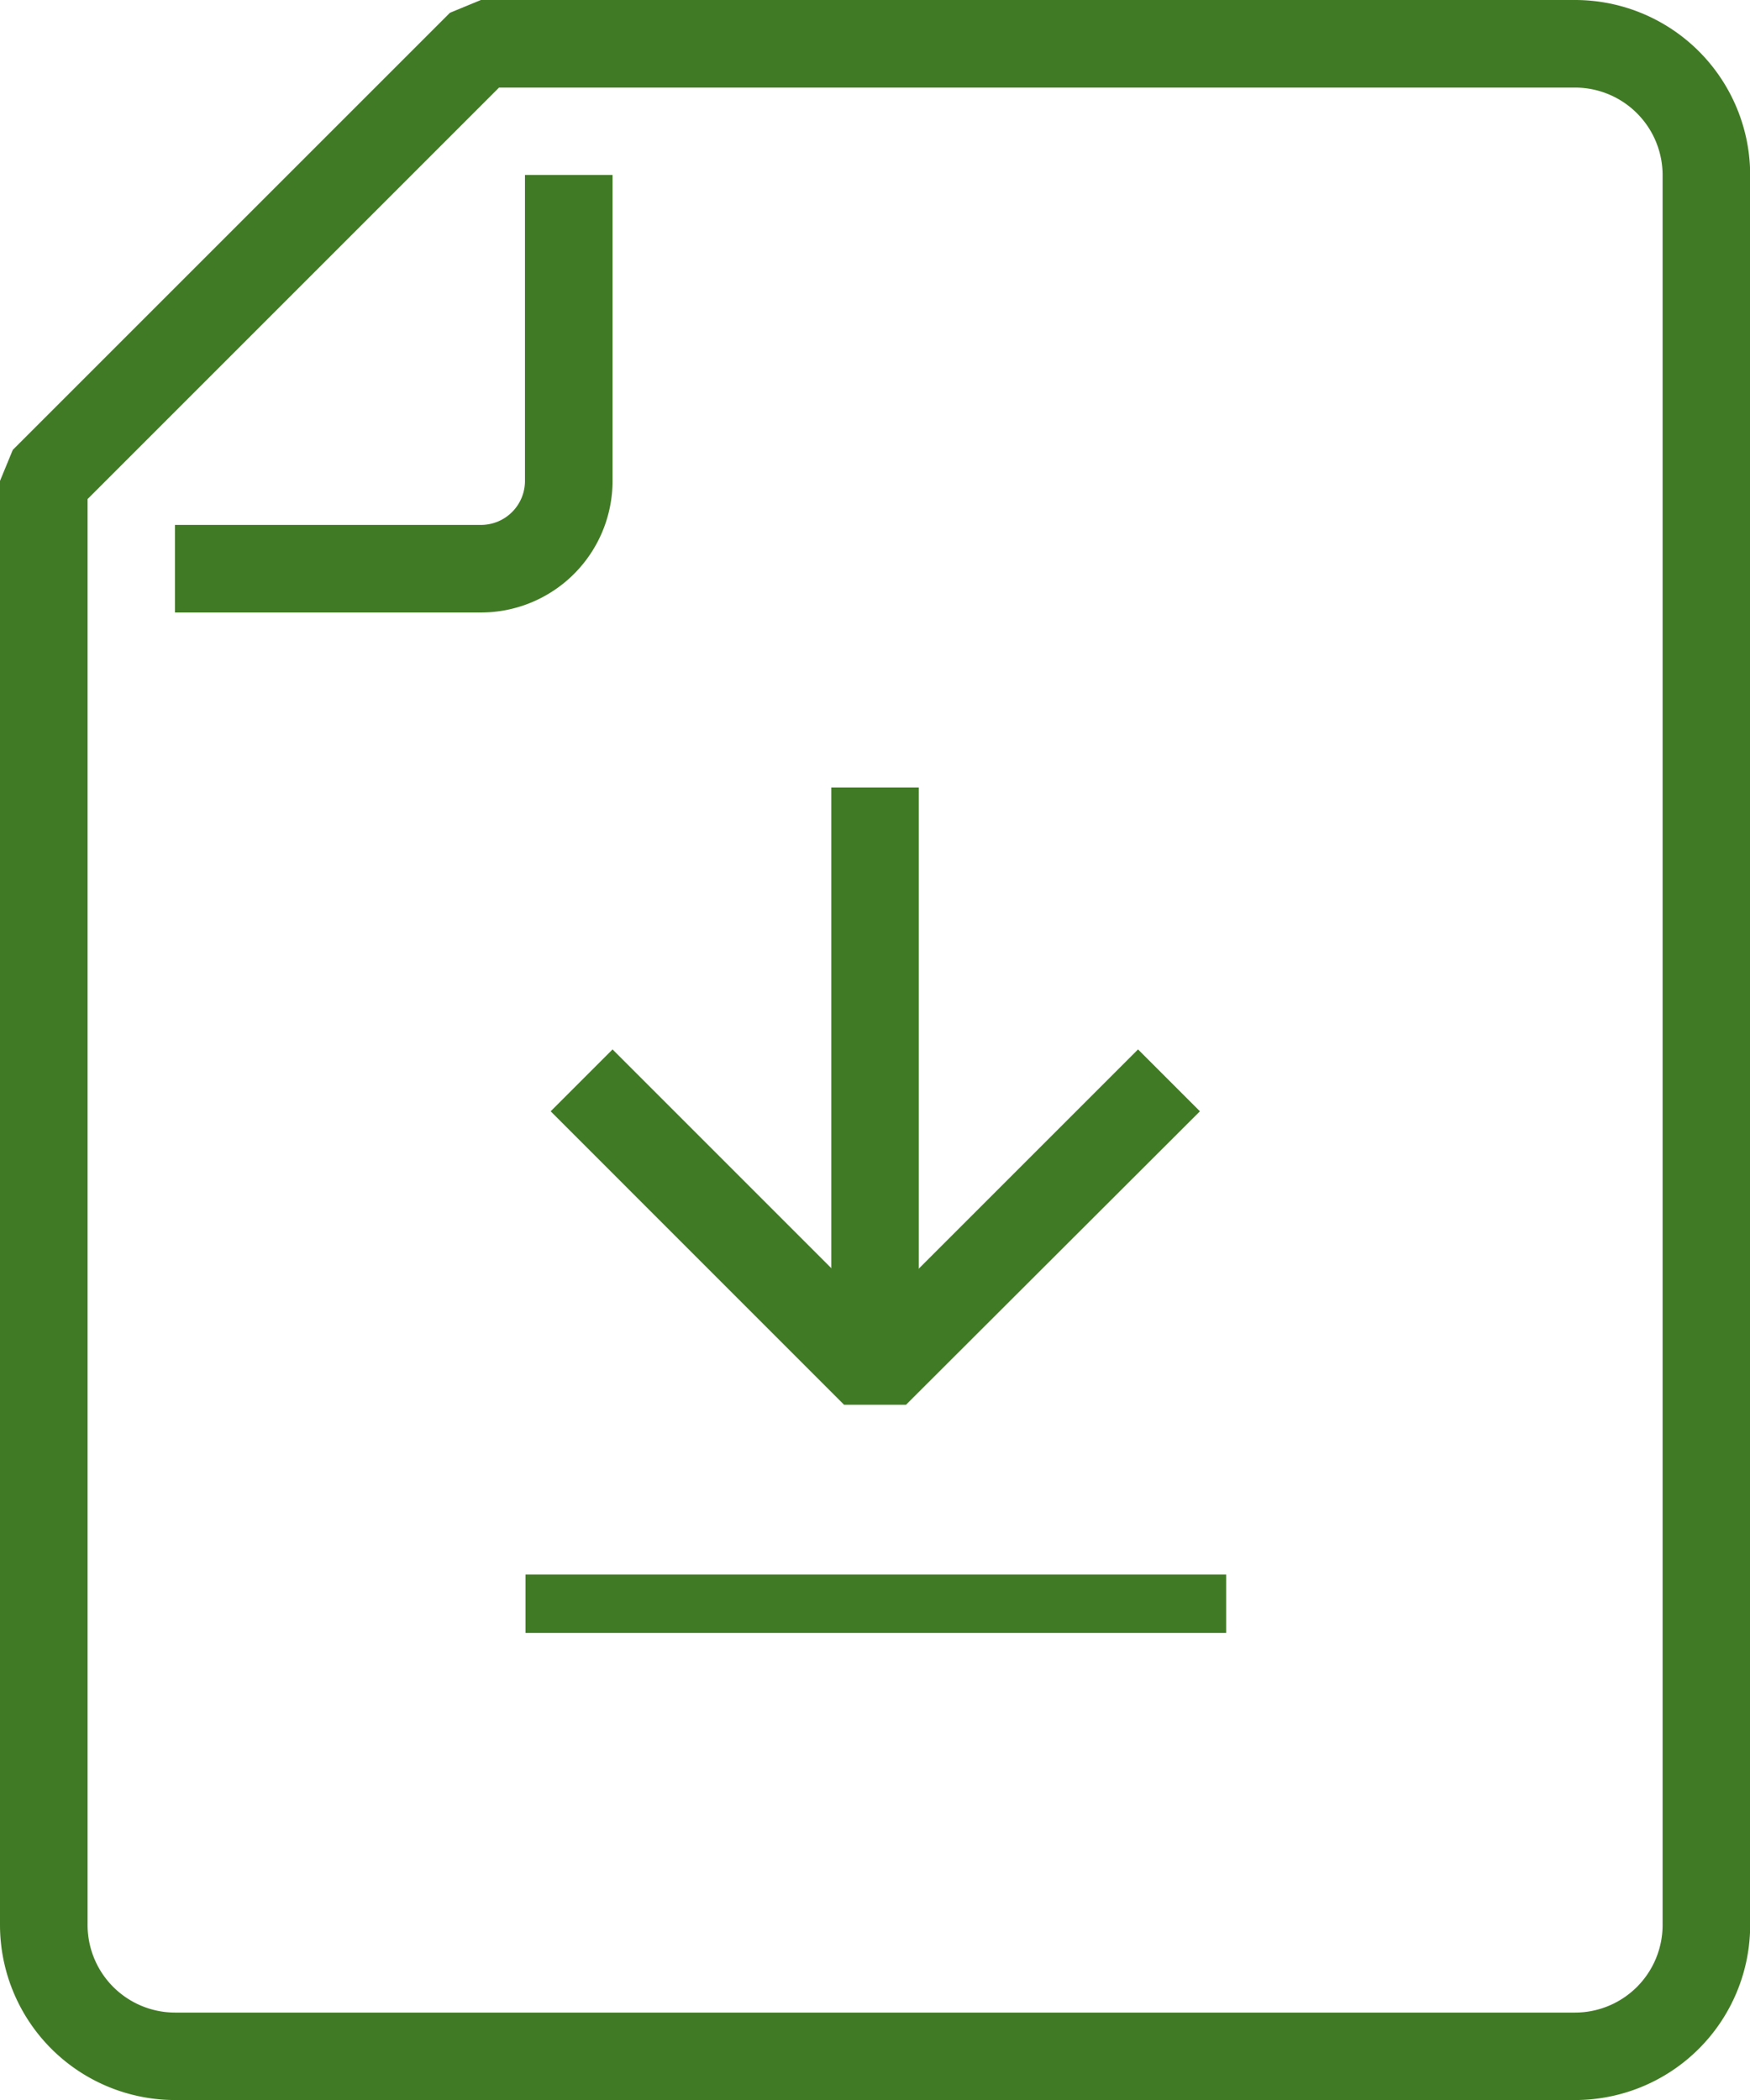 <svg xmlns="http://www.w3.org/2000/svg" width="29.972" height="35.967" viewBox="0 0 29.972 35.967">
  <g id="noun_Download_file_972253" data-name="noun_Download file_972253" transform="translate(-2)">
    <g id="Group_340" data-name="Group 340" transform="translate(2)">
      <path id="Path_683" data-name="Path 683" d="M14.379,18.079H13.318L8.293,13.053l1.06-1.06,4.5,4.5,4.5-4.5,1.06,1.06Z" transform="translate(1.138 5.98)" fill="#417a25"/>
      <rect id="Rectangle_44" data-name="Rectangle 44" width="1.499" height="8.992" transform="translate(14.237 13.488)" fill="#417a25"/>
      <rect id="Rectangle_45" data-name="Rectangle 45" width="12" height="1" transform="translate(9 26.967)" fill="#417a25"/>
      <path id="Path_684" data-name="Path 684" d="M9.242,9.493H4v-1.5H9.242a.753.753,0,0,0,.752-.752V2h1.5V7.242A2.254,2.254,0,0,1,9.242,9.493Z" transform="translate(-1.003 0.997)" fill="#417a25"/>
      <path id="Path_685" data-name="Path 685" d="M28.975,35.967H5a3,3,0,0,1-3-3V8.236l.219-.531L9.706.219,10.236,0H28.975a3,3,0,0,1,3,3V32.969A3,3,0,0,1,28.975,35.967ZM3.5,8.547V32.969a1.5,1.5,0,0,0,1.5,1.5H28.975a1.5,1.5,0,0,0,1.5-1.5V3a1.5,1.5,0,0,0-1.5-1.5H10.547Z" transform="translate(-2)" fill="#417a25"/>
    </g>
  </g>
</svg>
